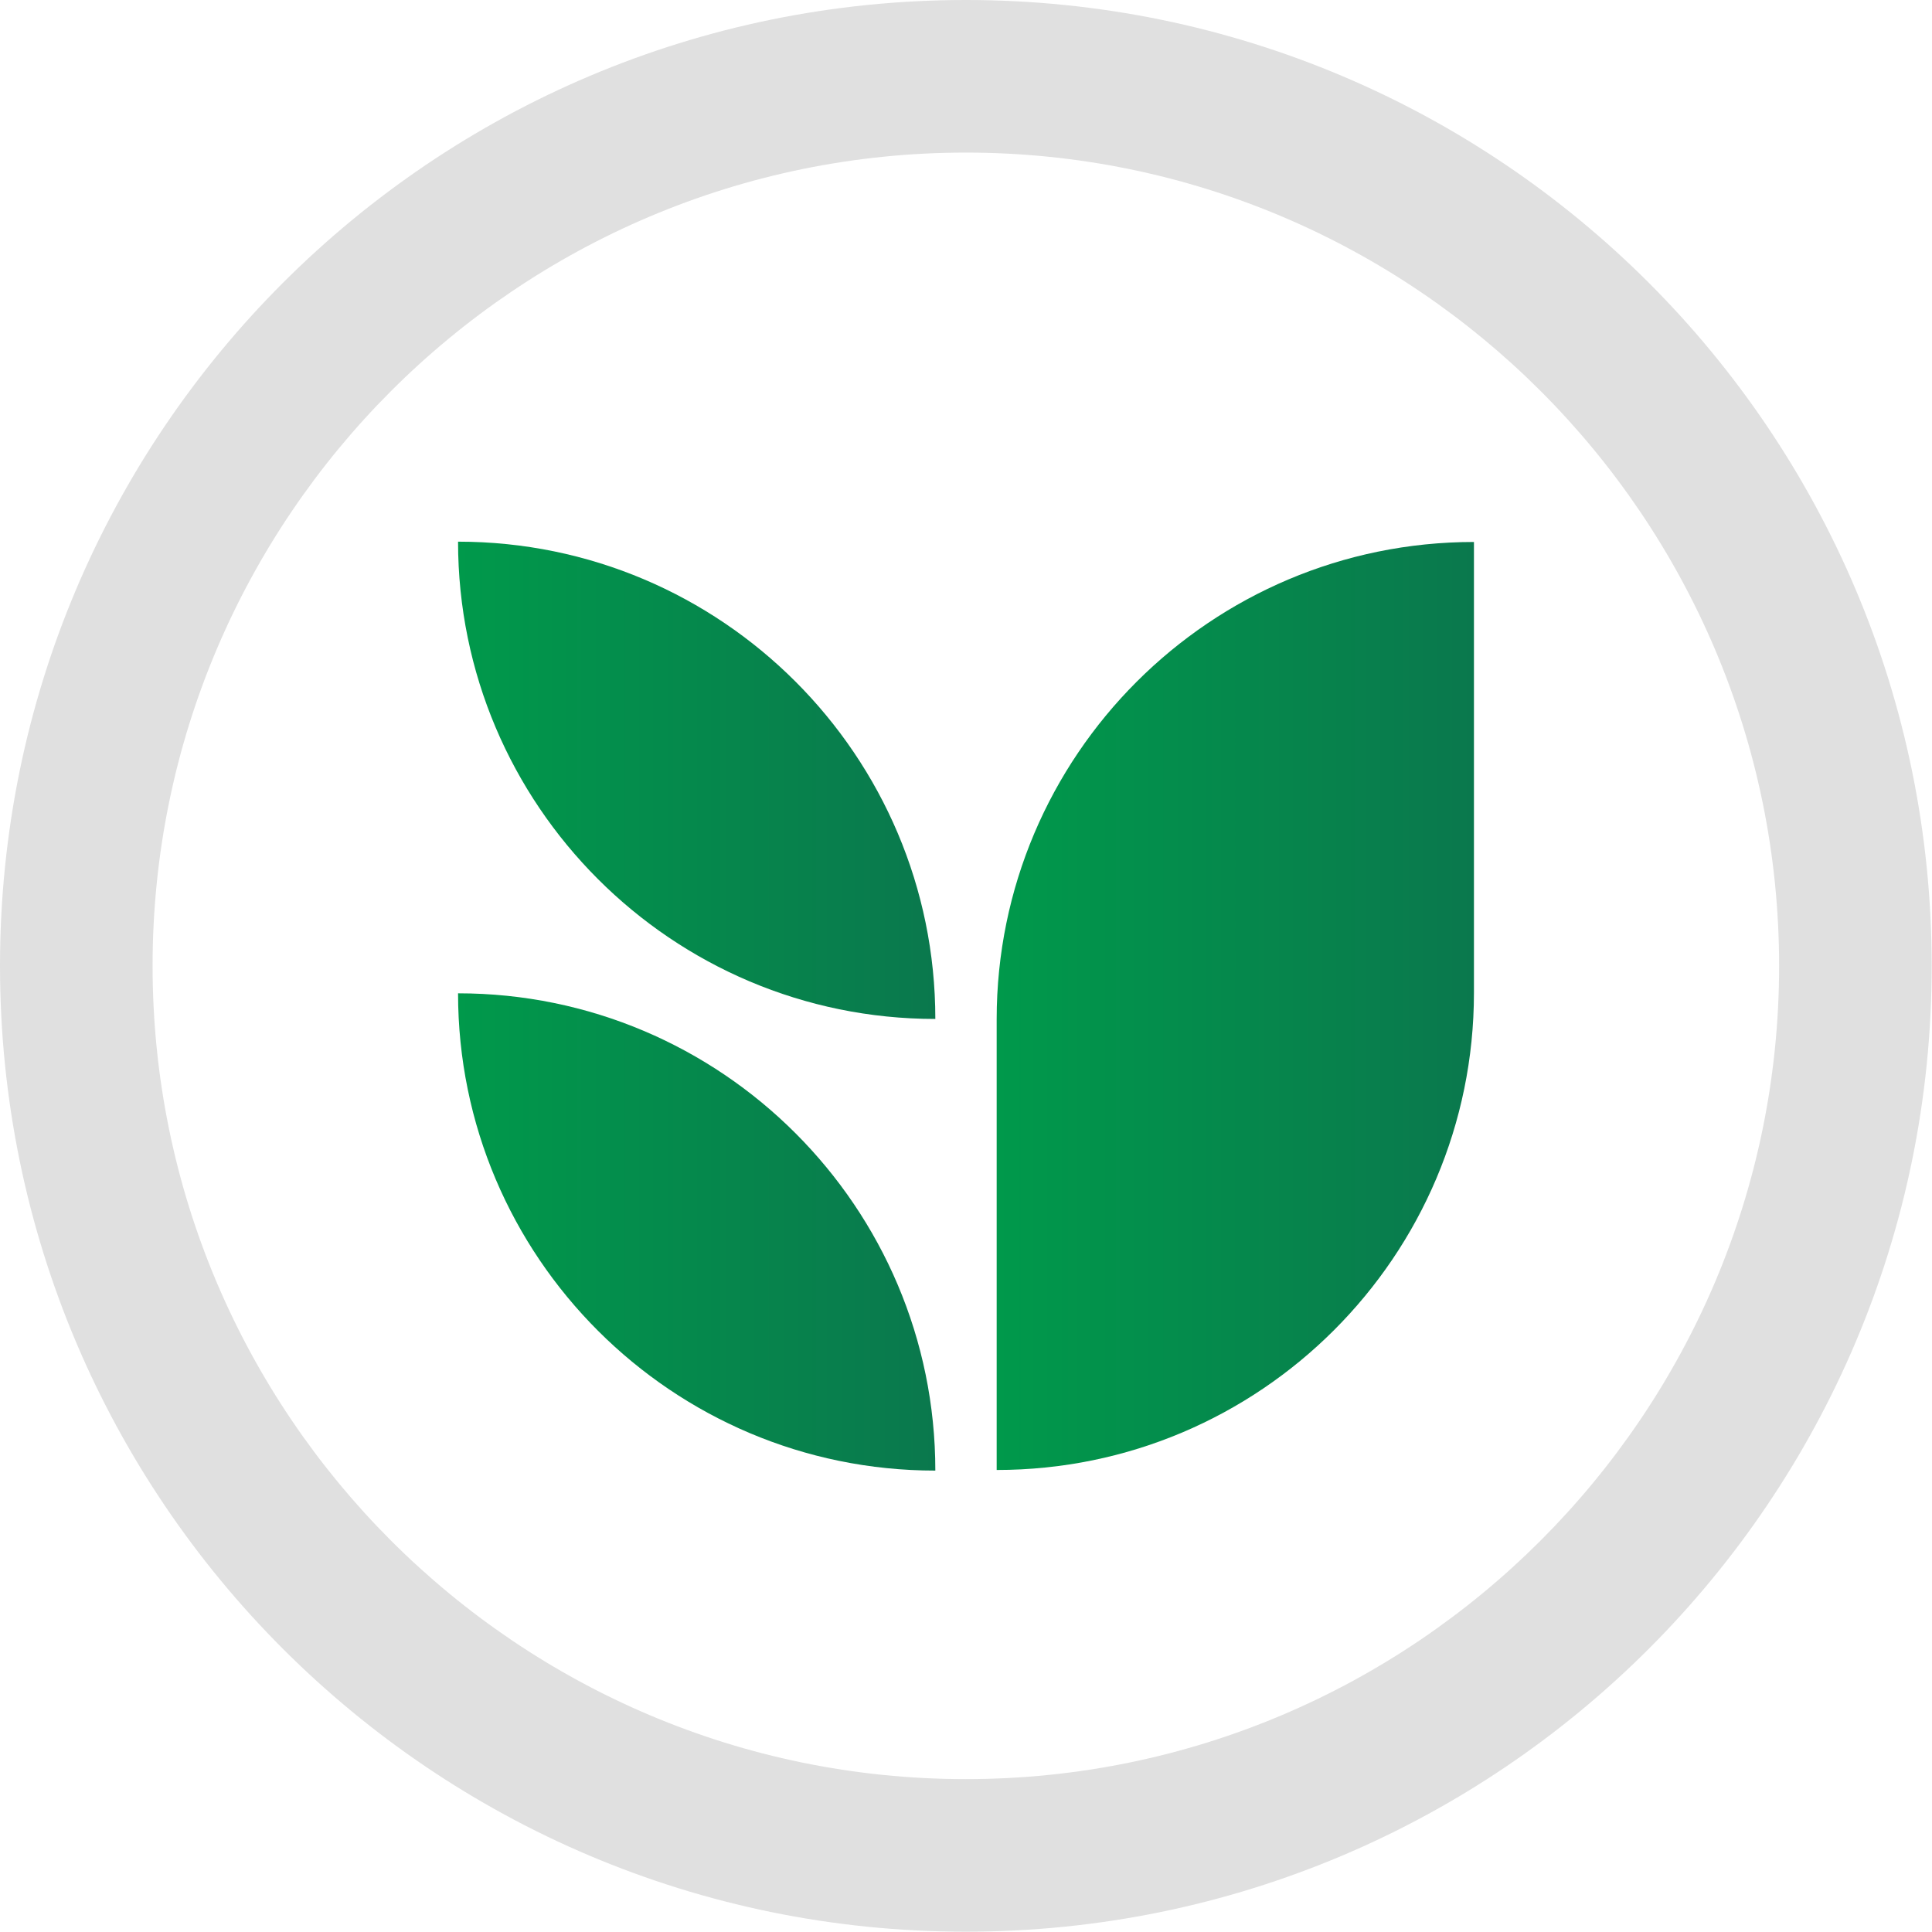 <?xml version="1.0" encoding="UTF-8"?>
<svg xmlns="http://www.w3.org/2000/svg" xmlns:xlink="http://www.w3.org/1999/xlink" viewBox="0 0 63.31 63.31">
  <defs>
    <style>
      .cls-1 {
        fill: url(#linear-gradient-2);
      }

      .cls-2 {
        fill: none;
      }

      .cls-3 {
        fill: #e0e0e0;
      }

      .cls-4 {
        fill: url(#linear-gradient-3);
      }

      .cls-5 {
        isolation: isolate;
      }

      .cls-6 {
        mix-blend-mode: overlay;
        opacity: .25;
      }

      .cls-7 {
        fill: url(#linear-gradient);
      }

      .cls-8 {
        clip-path: url(#clippath);
      }
    </style>
    <clipPath id="clippath">
      <rect class="cls-2" x="-1672.32" y="1888.84" width="1920" height="584.81"/>
    </clipPath>
    <linearGradient id="linear-gradient" x1="15.01" y1="40.37" x2="30.65" y2="40.37" gradientUnits="userSpaceOnUse">
      <stop offset="0" stop-color="#00994b"/>
      <stop offset="1" stop-color="#0a784d"/>
    </linearGradient>
    <linearGradient id="linear-gradient-2" y1="25.57" y2="25.57" xlink:href="#linear-gradient"/>
    <linearGradient id="linear-gradient-3" x1="32.66" y1="32.96" x2="48.3" y2="32.96" gradientTransform="translate(80.96 65.92) rotate(180)" xlink:href="#linear-gradient"/>
  </defs>
  <g class="cls-5">
    <g id="Layer_1" data-name="Layer 1">
      <g class="cls-8">
        <g class="cls-6">
          <path d="M2255.74,2134.15c2.97-45.17,4.46-90.72,4.46-136.63,0-41.03-1.18-81.75-3.59-122.1H880.07c-.84-4.66-1.57-9.36-2.5-13.98l1274.9-521.02c-13.71-40.59-28.79-81.09-45.23-121.3-16.43-40.21-34.01-79.62-52.59-118.22l-1275.11,521.1c-2.43-3.72-4.78-7.49-7.28-11.17l973.9-973.91c-28.36-32.12-57.93-63.62-88.65-94.34-30.72-30.71-62.18-60.25-94.25-88.65l-973.94,973.96c-1.88-1.28-3.79-2.5-5.68-3.77L1116.74,154.12c-38.4-19-77.7-36.98-117.75-53.79-40.05-16.81-80.35-32.25-120.78-46.41L345.1,1323.91c-4.34-.91-8.73-1.7-13.11-2.53V-56.02c-42.76-2.66-85.95-4.02-129.39-4.02s-86.57,1.36-129.33,3.96v1377.46c-4.66.88-9.32,1.75-13.94,2.73L-461.36,49.98c-38.26,13.03-76.4,27.34-114.37,42.86-42.5,17.37-84.1,35.98-124.79,55.82L-179.1,1424.6c-3.7,2.46-7.31,5.03-10.95,7.57l-973.36-973.38c-30.24,26.82-59.86,54.78-88.87,83.79-32.47,32.47-63.62,65.73-93.46,99.77l974.66,974.68c-1.25,1.88-2.43,3.81-3.66,5.7l-1269.24-532.81c-17.84,36.27-34.69,73.36-50.57,111.18-17.77,42.34-34.03,84.91-48.78,127.71L-472.46,1862.31c-.87,4.34-1.56,8.74-2.34,13.12h-1376.54c-2.41,40.35-3.59,81.07-3.59,122.1,0,45.91,1.49,91.46,4.46,136.63H-473.66l-1273.59,520.48c13.77,40.57,28.82,81.01,45.26,121.22,16.43,40.21,34.03,79.68,52.67,118.26l1275.06-521.08c2.43,3.72,4.78,7.49,7.28,11.17l-973.94,973.96c28.4,32.08,57.93,63.54,88.65,94.25,30.72,30.71,62.22,60.3,94.34,88.65l973.9-973.92c1.88,1.28,3.79,2.51,5.68,3.77l-533.14,1270.06c38.42,18.95,77.66,36.9,117.72,53.71,40.06,16.81,80.41,32.28,120.87,46.38L60.17,2671.13c4.34.92,8.73,1.7,13.1,2.54v1377.45c42.76,2.6,85.89,3.96,129.33,3.96s86.63-1.36,129.39-4.02v-1375.8l520.84,1274.51c42.94-14.34,85.66-30.19,128.17-47.56,37.98-15.52,75.22-32.01,111.66-49.51l-520.75-1274.27c3.74-2.38,7.51-4.73,11.2-7.18l974.66,974.68c34.04-29.84,67.3-61,99.77-93.46,29.01-29.01,56.97-58.63,83.79-88.87l-973.36-973.38c1.29-1.86,2.66-3.66,3.93-5.53l1270.91,533.51c20.22-40.5,39.22-81.92,57-124.26,15.88-37.83,30.56-75.83,43.95-113.97l-1269.19-532.79c.96-4.34,2.02-8.65,2.9-13.02h1378.27ZM385.98,2073.48c14.88,82.53,54.12,161.53,117.91,225.32-63.79-63.79-142.79-103.03-225.32-117.91-47.84,68.88-75.95,152.49-75.95,242.7,0-90.22-28.11-173.82-75.95-242.7-82.53,14.88-161.53,54.12-225.32,117.91,63.79-63.79,103.03-142.79,117.91-225.32-68.88-47.84-152.48-75.95-242.7-75.95,90.22,0,173.82-28.11,242.7-75.95-14.88-82.53-54.12-161.53-117.91-225.32,63.79,63.79,142.79,103.03,225.32,117.91,47.84-68.88,75.95-152.48,75.95-242.7,0,90.22,28.11,173.82,75.95,242.7,82.53-14.88,161.52-54.12,225.32-117.91-63.79,63.79-103.03,142.79-117.91,225.32,68.88,47.84,152.48,75.95,242.7,75.95-90.22,0-173.82,28.11-242.7,75.95Z"/>
        </g>
      </g>
      <g>
        <path class="cls-3" d="M31.65,5c14.7,0,26.65,11.96,26.65,26.65s-11.96,26.65-26.65,26.65S5,46.35,5,31.65,16.96,5,31.65,5M31.65,0C14.17,0,0,14.17,0,31.65s14.17,31.65,31.65,31.65,31.65-14.17,31.65-31.65S49.14,0,31.65,0h0Z"/>
        <g>
          <path class="cls-7" d="M15.01,32.55h0c8.63,0,15.64,7.01,15.64,15.64h0c-8.63,0-15.64-7.01-15.64-15.64h0Z"/>
          <path class="cls-1" d="M15.01,17.75h0c8.63,0,15.64,7.01,15.64,15.64h0c-8.63,0-15.64-7.01-15.64-15.64h0Z"/>
          <path class="cls-4" d="M48.3,17.75h0v14.77c0,8.63-7.01,15.64-15.64,15.64h0v-14.77c0-8.63,7.01-15.64,15.64-15.64Z" transform="translate(80.96 65.92) rotate(-180)"/>
        </g>
      </g>
    </g>
  </g>
</svg>